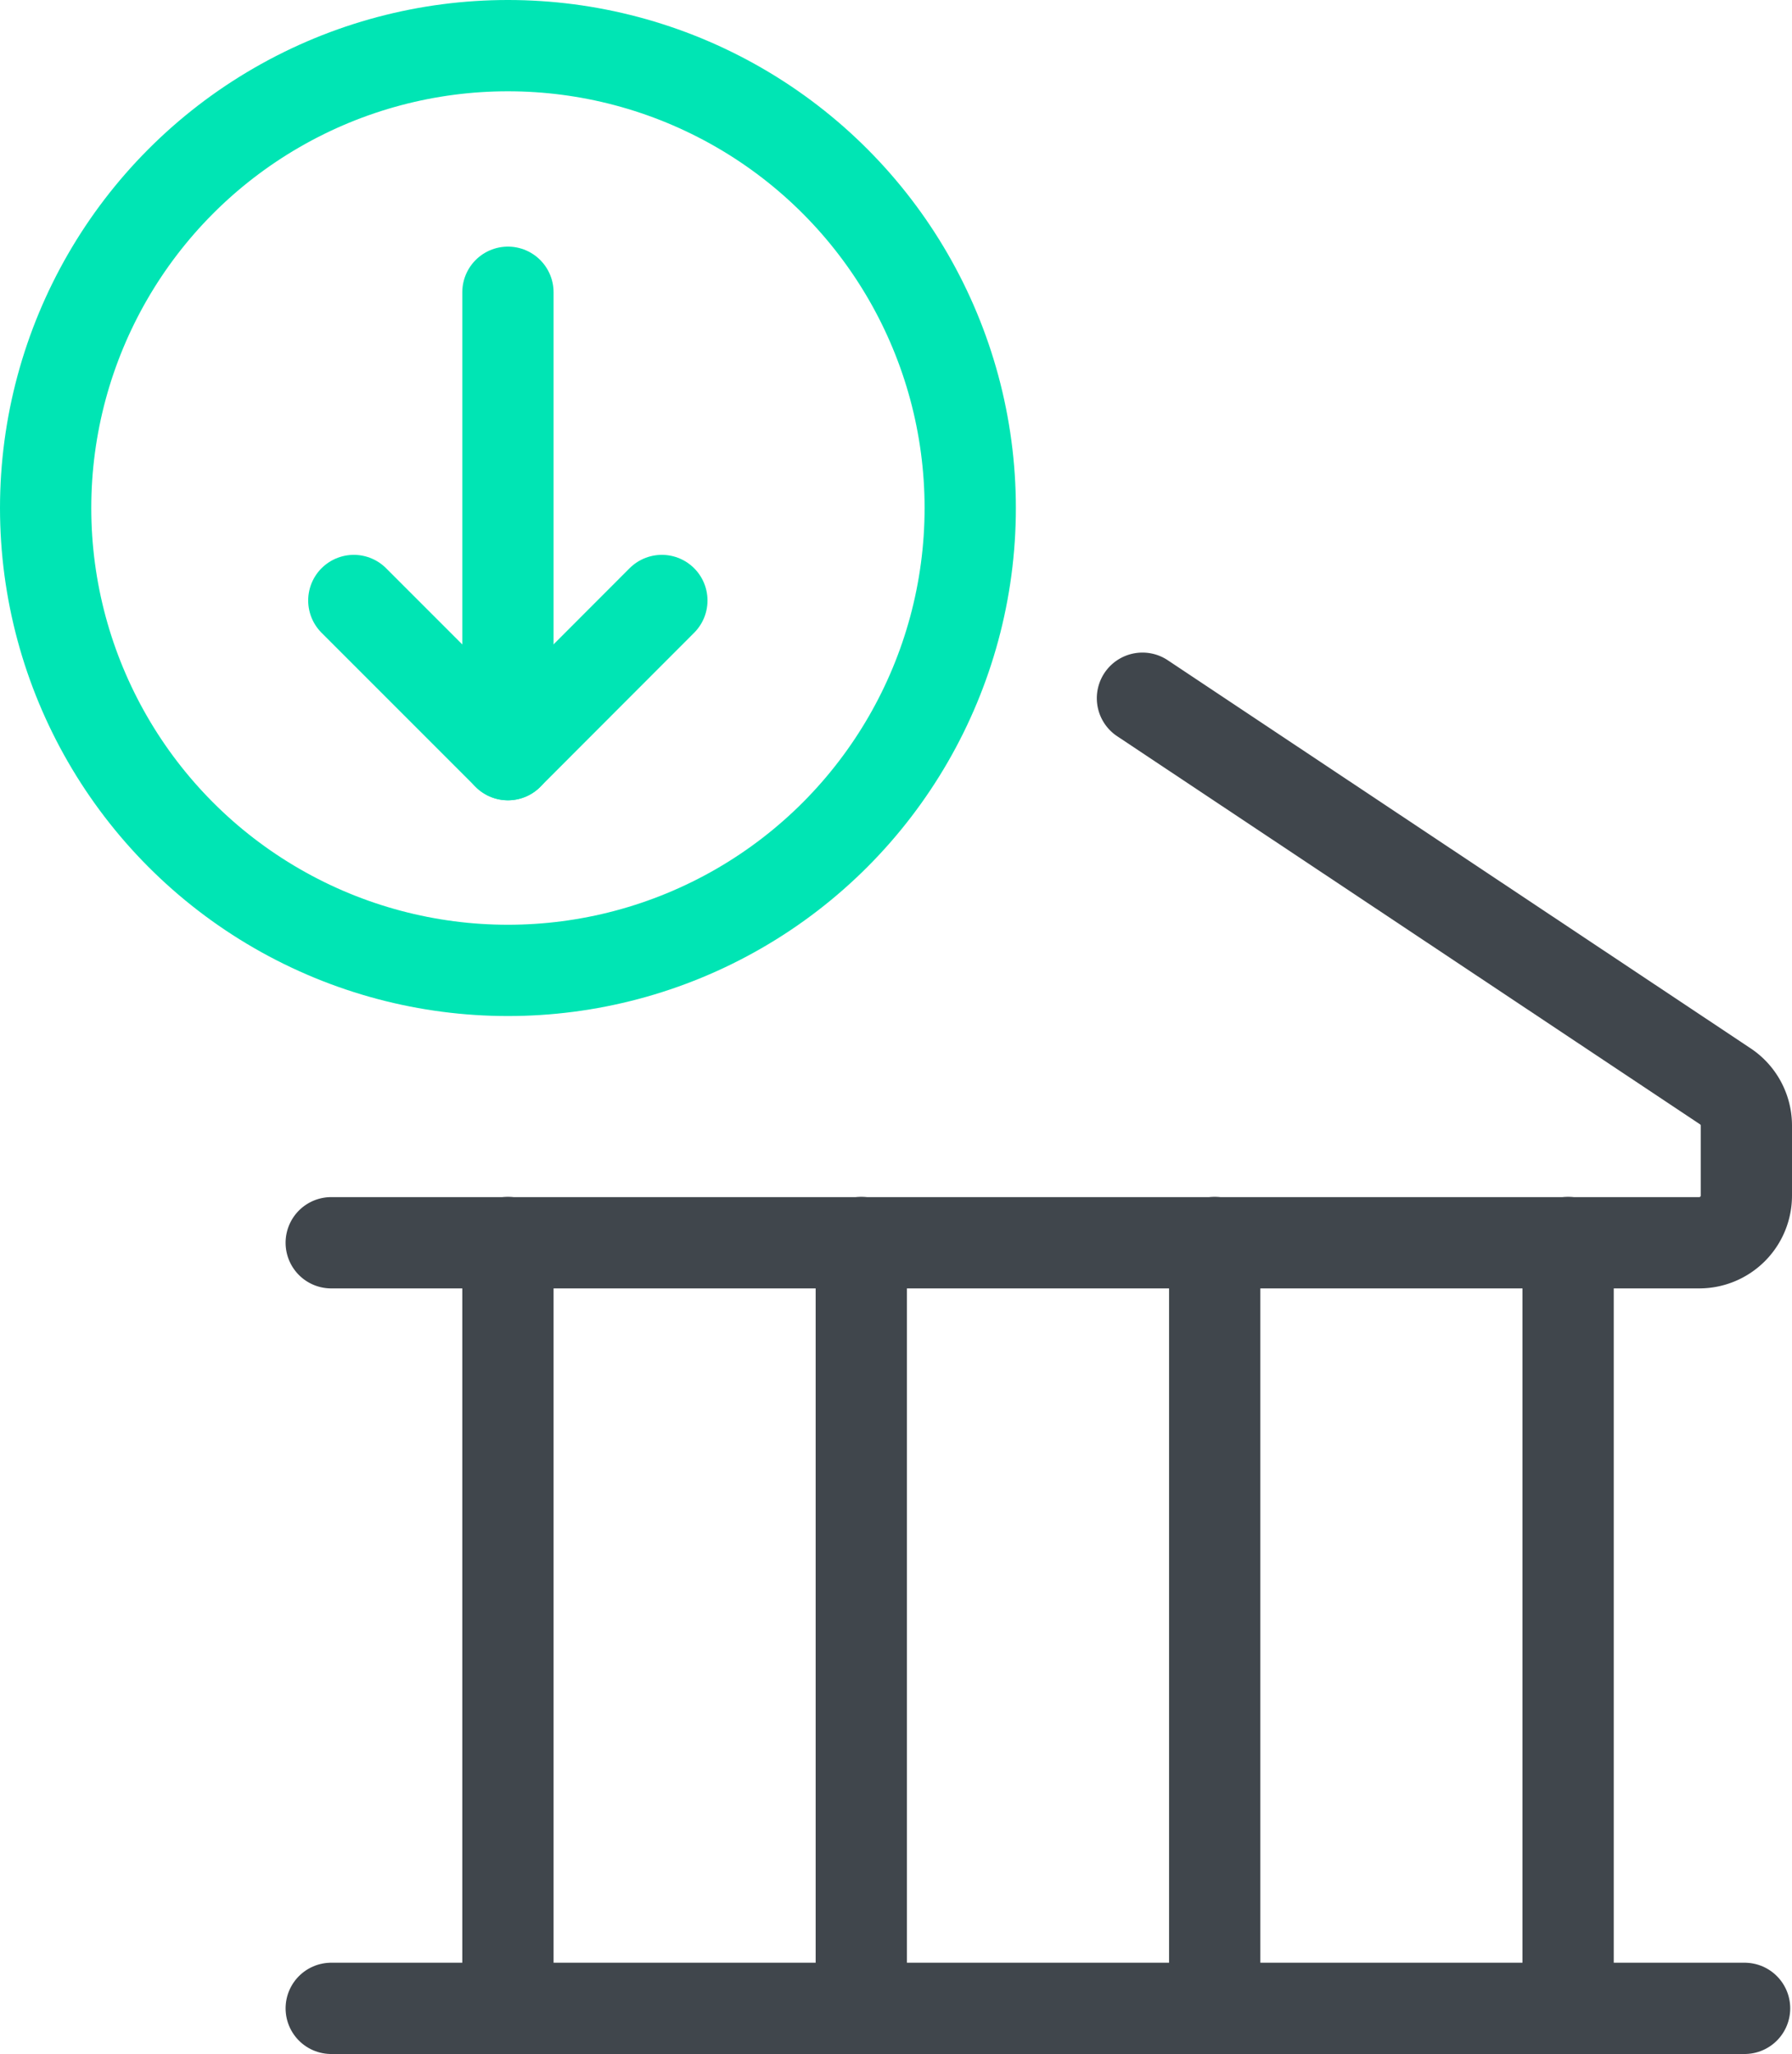<svg xmlns="http://www.w3.org/2000/svg" width="39.267" height="45" viewBox="0 0 39.267 45">
  <g id="Groupe_1718" data-name="Groupe 1718" transform="translate(-1.362 5.005)">
    <g id="Groupe_1717" data-name="Groupe 1717" transform="translate(2.362 -4.005)">
      <path id="Tracé_2055" data-name="Tracé 2055" d="M5.23,23.25H36.2" transform="translate(1.028 19.75)" fill="none" stroke="#40464c" stroke-linecap="round" stroke-linejoin="round" stroke-width="2"/>
      <path id="Tracé_2056" data-name="Tracé 2056" d="M23.006,6.57l12.768,8.5a1.033,1.033,0,0,1,.465.86v1.532A1.033,1.033,0,0,1,35.207,18.5H5.23" transform="translate(1.028 7.727)" fill="none" stroke="#40464c" stroke-linecap="round" stroke-linejoin="round" stroke-width="2"/>
      <path id="Tracé_2057" data-name="Tracé 2057" d="M20.98,30.278V13.5" transform="translate(12.381 12.722)" fill="none" stroke="#40464c" stroke-linecap="round" stroke-linejoin="round" stroke-width="2"/>
      <path id="Tracé_2058" data-name="Tracé 2058" d="M16.48,30.278V13.5" transform="translate(9.137 12.722)" fill="none" stroke="#40464c" stroke-linecap="round" stroke-linejoin="round" stroke-width="2"/>
      <path id="Tracé_2059" data-name="Tracé 2059" d="M11.98,30.278V13.5" transform="translate(5.893 12.722)" fill="none" stroke="#40464c" stroke-linecap="round" stroke-linejoin="round" stroke-width="2"/>
      <path id="Tracé_2060" data-name="Tracé 2060" d="M7.48,30.278V13.5" transform="translate(2.65 12.722)" fill="none" stroke="#40464c" stroke-linecap="round" stroke-linejoin="round" stroke-width="2"/>
      <g id="Groupe_1719" data-name="Groupe 1719">
        <path id="Tracé_2061" data-name="Tracé 2061" d="M8.25,14.25l3.377,3.377L15,14.25" transform="translate(-1.497 -2.094)" fill="none" stroke="#00e5b4" stroke-linecap="round" stroke-linejoin="round" stroke-width="2"/>
        <line id="Ligne_652" data-name="Ligne 652" y2="10.13" transform="translate(10.13 5.403)" fill="none" stroke="#00e5b4" stroke-linecap="round" stroke-linejoin="round" stroke-width="2"/>
        <circle id="Ellipse_249" data-name="Ellipse 249" cx="10.13" cy="10.13" r="10.13" transform="translate(0 0)" fill="none" stroke="#00e5b4" stroke-linecap="round" stroke-linejoin="round" stroke-width="2"/>
      </g>
    </g>
  </g>
</svg>
